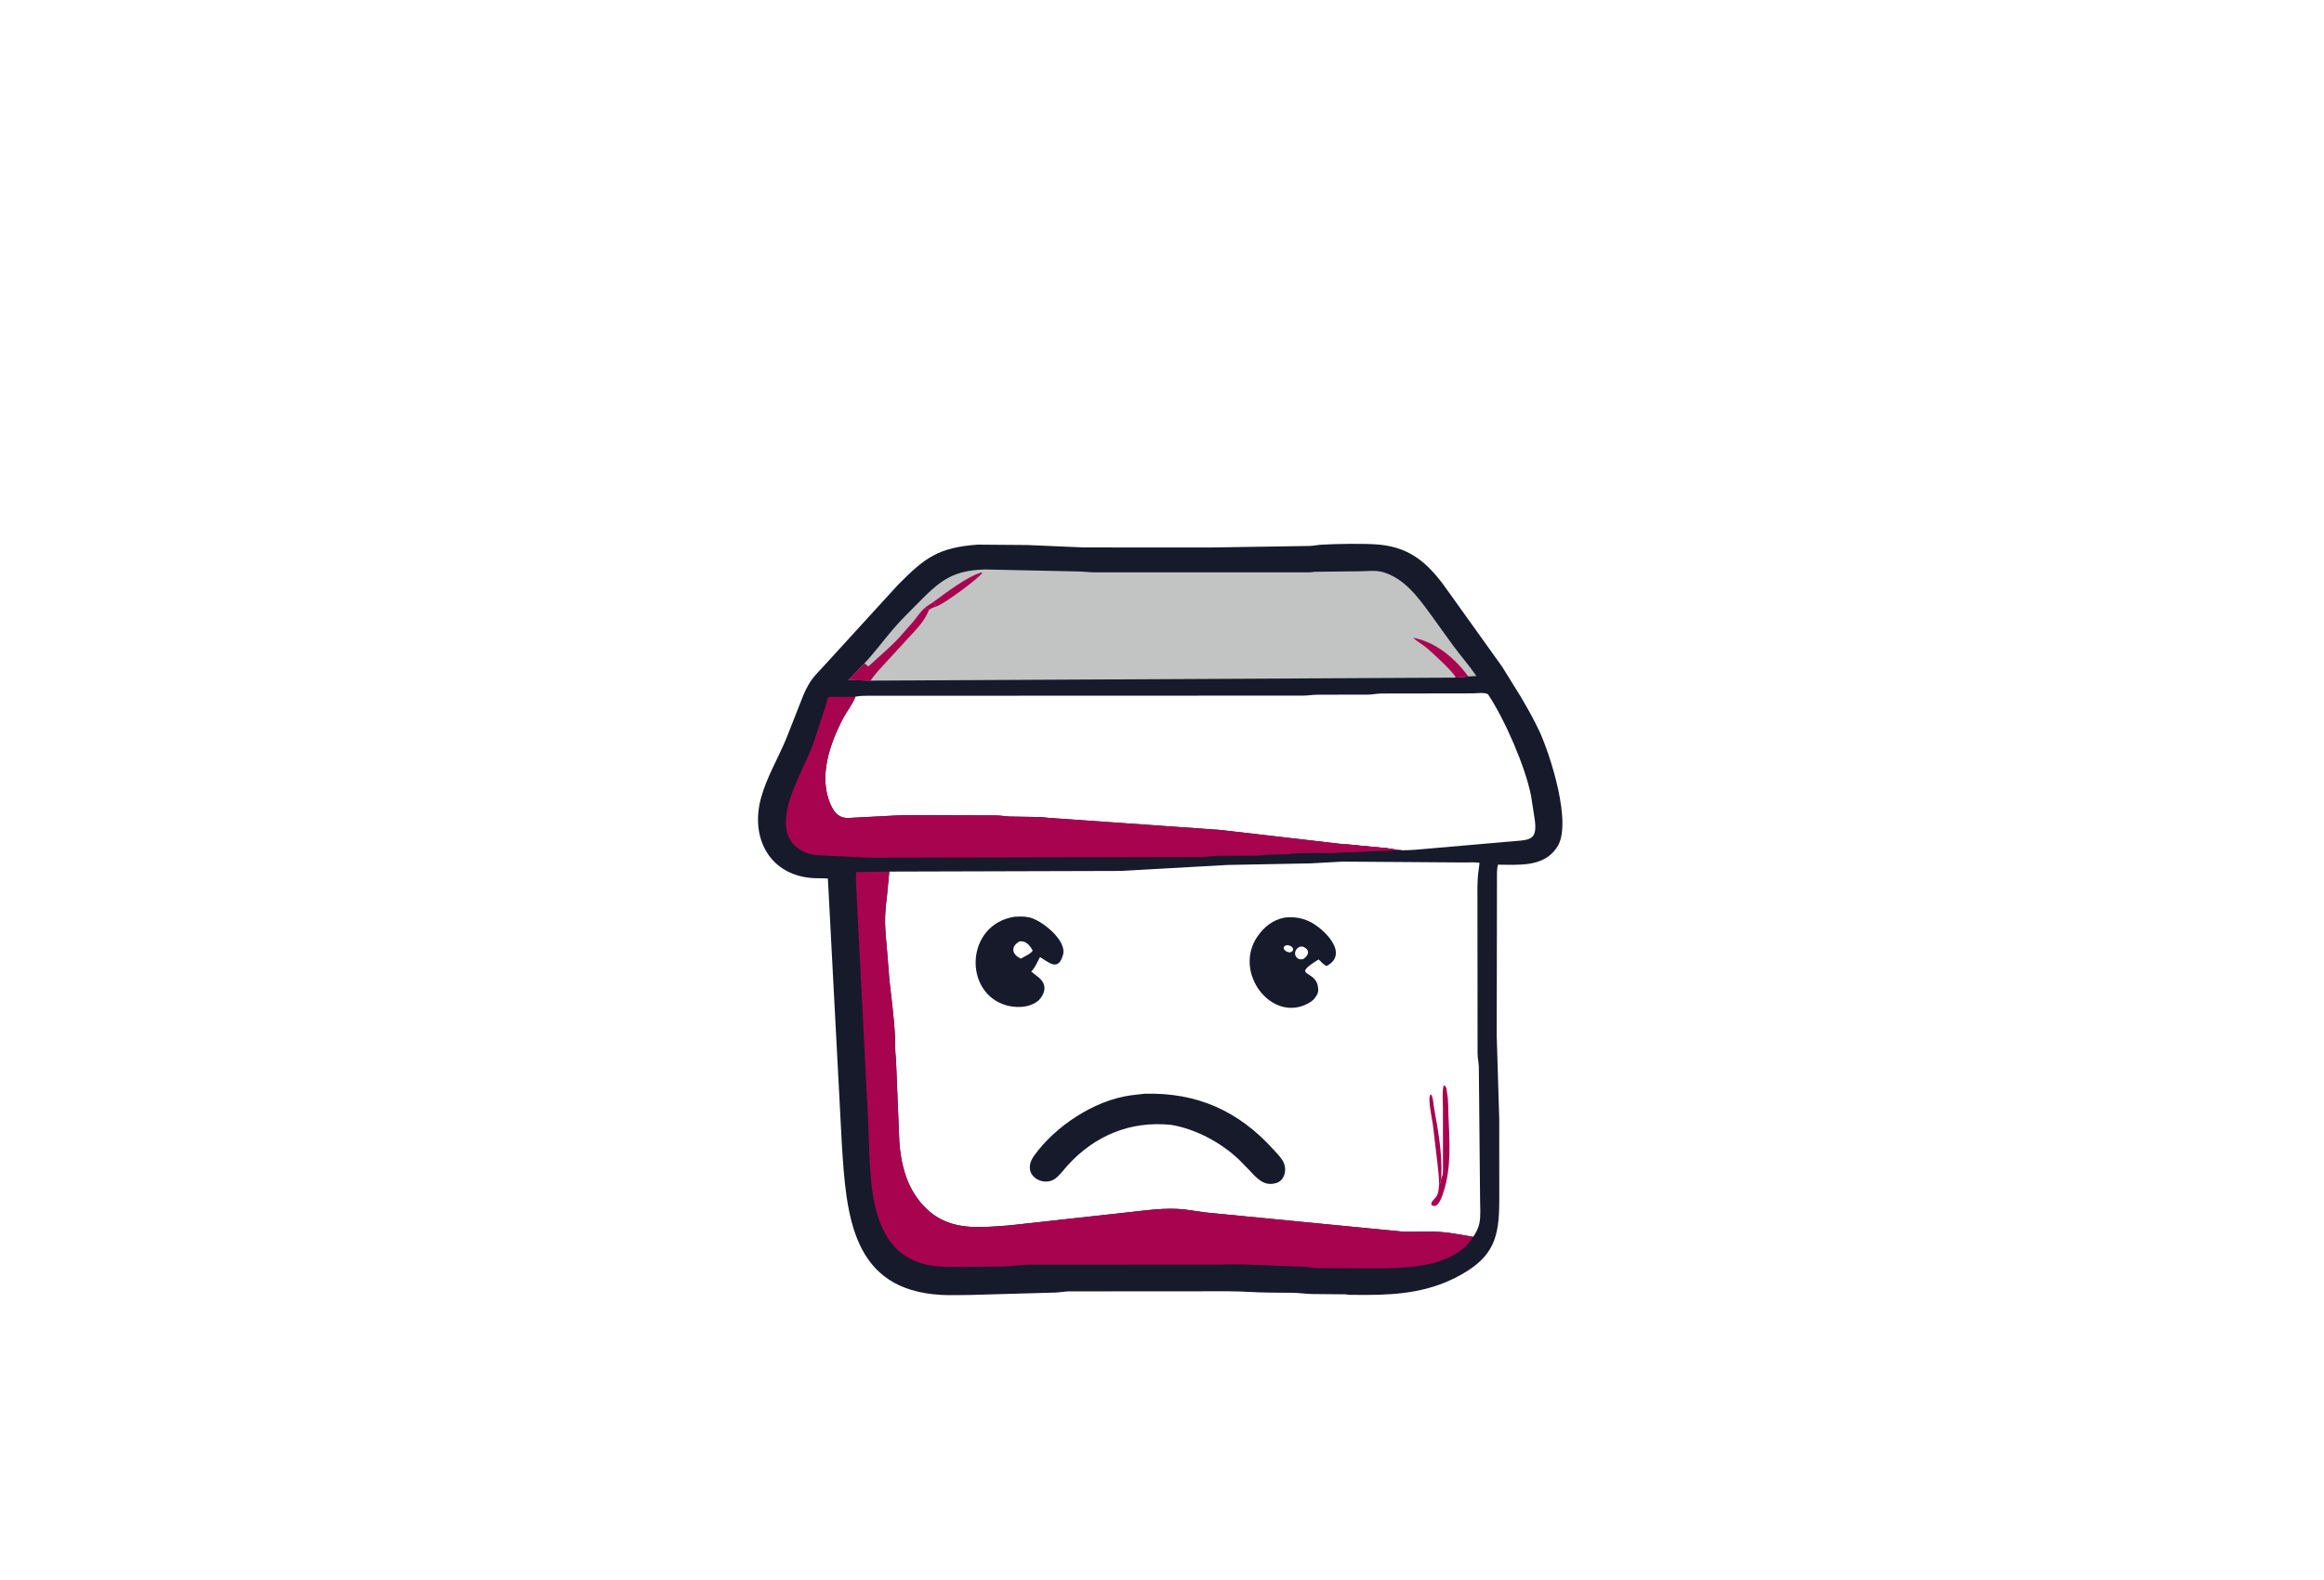 <?xml version="1.0" encoding="UTF-8"?> <svg xmlns="http://www.w3.org/2000/svg" width="781" height="531" viewBox="0 0 781 531" fill="none"> <rect width="781" height="531" fill="white"></rect> <path d="M281 230L321 190L454.5 186.5L469.5 190L487 204.5L501.5 230H281Z" fill="#C2C3C3"></path> <path d="M328.55 183.067L345.249 183.196L364.214 184.009L406.278 184.033L440.116 183.51C441.424 183.468 442.685 183.172 443.979 183.093C448.824 182.797 458.792 182.615 463.541 183.065C475.074 184.158 480.985 190.549 487.252 199.573L504.814 224.114L510.979 234.048C513.236 237.901 515.488 241.829 517.368 245.884C520.83 253.351 528.668 277.21 523.164 284.9L522.863 285.321C518.455 291.489 510.088 290.685 503.414 290.633C503.133 291.481 503.134 292.474 503.073 293.363L502.986 348.188L503.834 376.138L503.843 403.57C503.859 415.96 501.89 422.332 491.058 428.439C481.023 434.096 470.661 435.254 459.255 435.259L454.84 435.238C454.011 435.227 453.081 435.285 452.283 435.06L440.66 434.951C438.581 434.884 436.502 434.567 434.433 434.542L426.536 434.477C421.922 434.433 417.627 434.045 412.891 434.032L359.138 434.069C357.627 434.112 356.148 434.417 354.639 434.465L326.226 435.27C322.918 435.271 319.568 435.433 316.266 435.248C286.332 433.574 284.393 408.86 282.89 384.268L278.219 295.323C276.738 295.162 275.232 295.248 273.744 295.183C258.913 294.537 251.859 281.89 255.831 267.904C257.744 261.171 261.43 254.918 264.146 248.477L270.03 233.526C272.441 228.102 273.511 227.561 277.432 223.23L301.78 196.569C310.742 187.566 315.147 184.042 328.55 183.067ZM298.853 292.965L298.075 301.138C297.095 308.883 297.361 311.274 298.055 318.98L298.877 329.263C299.553 335.56 300.469 341.892 300.747 348.223L300.881 353.621C300.928 354.719 301.106 355.799 301.128 356.901L302.229 383.828C302.754 391.264 304.632 398.703 309.626 404.485C317.857 414.018 328.061 412.711 339.283 411.877L378.721 407.522C385.226 406.852 391.718 405.797 398.276 406.551L405.102 407.531L471.821 414.024C476.1 414.15 480.512 413.782 484.765 414.149C488.17 414.442 491.692 415.187 495.073 415.728C495.971 414.477 496.808 412.859 497.117 411.35L497.158 411.147C497.68 408.708 497.391 405.776 497.392 403.264L496.976 358.679C496.943 357.2 496.579 355.762 496.555 354.282L496.51 303.194C496.52 299.666 496.367 295.865 496.915 292.381L497.209 290.022C495.374 289.707 493.248 289.957 491.364 289.892L451.178 289.609L440.4 290.204L412.507 290.734L376.684 292.746L298.853 292.965ZM287.466 234.163L287.395 234.36C286.505 236.778 284.641 238.948 283.434 241.244C278.881 249.903 274.865 261.244 279.26 270.712C280.495 273.374 282.102 275.025 285.042 274.942L300.173 274.155C305.027 273.871 309.972 274.032 314.837 274.032L334.946 274.091C336.443 274.121 337.888 274.408 339.372 274.459L349.78 274.636C350.697 274.68 351.595 274.853 352.51 274.907L409.982 278.95L451.681 283.772C453.571 283.823 455.465 284.094 457.347 284.269L465.834 285.072C467.7 285.286 469.45 285.733 471.34 285.801C472.73 285.756 474.166 285.764 475.547 285.634L506.455 282.944C513.878 282.213 517 283.132 515.659 274.798L514.525 267.482C512.579 257.676 505.829 242.081 500.083 233.393C498.835 232.605 496.285 233.061 494.853 233.058L464.209 233.107C462.698 233.136 461.215 233.457 459.721 233.479L442.769 233.512C441.182 233.533 439.617 233.785 438.047 233.819L293.393 233.869C291.42 233.869 289.419 233.788 287.466 234.163ZM290.516 222.94C288.897 224.552 286.573 227.292 285.099 228.576L292.847 228.781L489.19 227.768L493.443 227.393L496.143 227.21C493.698 223.641 490.822 220.379 488.259 216.89L480.826 206.582C476.565 200.763 472.018 194.434 464.771 192.307C462.348 191.596 459.468 192.006 456.953 192.02L441.967 192.19C441.316 192.232 440.678 192.363 440.025 192.369L367.661 192.373C366.063 192.361 364.489 192.138 362.9 192.095L331.053 191.411C320.454 191.704 316.205 194.902 309.095 202.122C306.112 205.152 303.002 208.14 300.229 211.362C296.942 215.18 293.975 219.275 290.516 222.94Z" fill="#171A2B"></path> <path d="M446.2 286.707C445.56 286.857 444.445 286.706 443.762 286.708L436.489 286.763C435.161 286.808 433.871 287.068 432.55 287.126L425.729 287.283C424.707 287.35 423.685 287.569 422.666 287.596L408.722 287.659C407.258 287.704 405.827 288.024 404.375 288.052L291.916 288.285L280.102 287.706C276.307 287.439 272.494 287.831 269.08 285.749C257.258 278.542 269.651 260.086 273.293 250.036L277.712 236.523C277.913 235.736 277.962 234.954 278.404 234.255L287.466 234.214L287.395 234.36C286.505 236.778 284.641 238.948 283.434 241.244C278.881 249.903 274.866 261.244 279.26 270.712C280.495 273.374 282.102 275.025 285.042 274.942L300.173 274.155C305.027 273.871 309.972 274.032 314.837 274.032L334.946 274.092C336.443 274.121 337.888 274.408 339.372 274.459L349.78 274.636C350.698 274.68 351.595 274.853 352.51 274.907L409.982 278.95L451.681 283.772C453.571 283.823 455.466 284.094 457.348 284.269L465.834 285.073C467.7 285.286 469.45 285.733 471.34 285.721L446.2 286.707Z" fill="#A8034F"></path> <path d="M451.681 283.772C453.571 283.823 455.466 284.094 457.348 284.269L465.834 285.073C467.7 285.286 469.45 285.733 471.341 285.721L446.2 286.707C447.924 285.564 450.618 286.731 452.439 286.124L452.622 286.051C453.92 286.335 461.383 285.96 463.023 285.913C462.072 284.288 459.757 284.955 458.19 284.68C456.004 284.297 453.836 284.185 451.605 284.014L451.681 283.772Z" fill="#A8034F"></path> <path d="M495.073 415.728C487.904 427.139 469.511 426.314 457.601 426.3L442.295 426.232C441.017 426.193 439.768 425.829 438.517 425.804L420.124 425.088C416.714 424.875 413.184 425.052 409.764 425.046L345.912 425.078C343.027 425.116 340.148 425.583 337.266 425.711L325.83 425.795C322.537 425.801 319.175 425.937 315.891 425.723C290.415 424.063 292.728 395.286 291.73 376.504L287.879 301.021C287.727 298.434 287.532 295.704 287.713 293.116L298.857 292.968L298.075 301.138C297.095 308.883 297.362 311.274 298.055 318.98L298.877 329.263C299.553 335.56 300.469 341.892 300.748 348.223L300.881 353.621C300.928 354.719 301.106 355.799 301.128 356.901L302.229 383.828C302.754 391.264 304.632 398.703 309.626 404.485C317.858 414.018 328.061 412.711 339.284 411.877L378.721 407.522C385.226 406.852 391.718 405.797 398.276 406.551L405.102 407.531L471.821 414.024C476.1 414.15 480.512 413.782 484.765 414.149C488.17 414.442 491.692 415.187 495.073 415.728Z" fill="#A8034F"></path> <path d="M313.625 202.385C314.076 202.831 314.321 203.323 314.662 203.847C313.817 204.159 312.787 204.422 312.165 205.099L311.85 204.622C311.522 204.612 311.244 204.594 310.926 204.503L310.662 204.424C311.567 203.659 312.633 203.036 313.625 202.385Z" fill="#A8034F"></path> <path d="M313.625 202.385C317.675 199.414 324.982 193.78 329.868 192.405L330.056 192.593C329.153 194.164 317.511 202.937 314.663 203.847C314.322 203.323 314.076 202.831 313.625 202.385Z" fill="#A8034F"></path> <path d="M489.19 227.768C489.023 226.363 480.836 218.928 479.606 217.906C478.074 216.632 476.34 215.665 474.828 214.354C482.421 215.724 488.99 221.26 493.443 227.393L489.19 227.768Z" fill="#A8034F"></path> <path d="M310.662 204.424L310.926 204.503C311.244 204.594 311.522 204.612 311.85 204.622L312.164 205.099C310.581 208.975 307.997 211.44 305.203 214.5L298.348 221.968C296.359 224.113 294.323 226.231 292.635 228.628L292.847 228.794L285.099 228.576C286.573 227.292 288.897 224.552 290.516 222.94C290.911 223.363 291.392 223.664 291.869 223.988C295.374 220.69 299.048 217.725 302.314 214.151L306.941 208.895C308.179 207.372 309.205 205.761 310.662 204.424Z" fill="#A8034F"></path> <path d="M483.609 398.124C483.624 395.631 483.278 393.171 483.031 390.694L481.516 377.932C481.259 376.145 479.734 369.215 480.685 367.895L480.952 367.935C481.676 368.999 481.691 371.076 481.921 372.344C483.336 380.147 484.672 387.559 484.384 395.513C484.165 396.437 484.276 397.339 483.609 398.124Z" fill="#A8034F"></path> <path d="M484.538 395.513L484.656 395.365C484.912 394.765 484.899 393.882 484.921 393.235L484.911 372.475C484.907 370.254 484.667 367.686 485.001 365.493C485.19 364.248 485.932 365.136 486.101 365.884L486.308 367.325C486.78 369.913 486.669 372.74 486.784 375.367C487.145 383.707 487.753 392.44 485.16 400.498C484.732 401.83 483.28 406.785 481.04 404.979C480.801 403.905 482.016 403.136 482.591 402.351C483.479 401.138 483.496 399.562 483.608 398.124C484.276 397.339 484.166 396.437 484.538 395.513Z" fill="#A8034F"></path> <path d="M431.714 308.426C434.67 308.097 437.333 308.461 440.024 309.73C444.772 311.97 453.705 320.593 445.783 324.716L445.48 324.536C444.581 323.99 443.883 323.232 443.145 322.492C433.666 328.337 441.89 325.937 442.86 331.405L442.997 332.377C443.129 333.899 442.319 334.974 441.37 336.048C440.835 336.471 440.313 336.904 439.706 337.222L439.516 337.319C427.302 343.84 414.258 326.879 422.568 314.782C424.791 311.546 427.802 309.162 431.714 308.426ZM436.915 318.201C436.134 318.535 435.76 318.821 435.408 319.595L435.315 319.792C434.807 321.293 436.151 322.977 438.011 322.322C439.8 321.191 440.297 319.343 438.193 318.346L438.018 318.253C437.707 318.13 437.248 318.192 436.915 318.201ZM432.411 317.69C430.375 318.24 431.75 319.942 433.213 320.105L433.579 320.111C435.238 319.637 434.599 318.104 433.14 317.763L432.411 317.69Z" fill="#171A2B"></path> <path d="M340.902 308.146C342.138 308.098 343.445 308.003 344.672 308.16L346.142 308.417C350.336 309.527 358.613 316.148 357.228 320.955L357.173 321.133C355.559 326.562 352.548 323.498 349.498 321.69C348.495 323.508 348.026 325.005 346.561 326.57L349.163 328.63C351.863 330.974 351.361 333.748 349.111 336.198C348.661 336.566 348.192 336.937 347.68 337.212L347.544 337.283C344.803 338.762 341.033 338.744 338.091 337.888C323.668 333.692 324.427 310.763 340.902 308.146ZM342.549 316.461C339.502 318.273 340.082 320.814 343.072 322.223L344.063 321.668C344.957 321.164 346.578 320.424 347.052 319.509C346.147 317.839 344.675 316.011 342.549 316.461Z" fill="#171A2B"></path> <path d="M384.555 367.642C402.207 367.12 416.314 373.356 428.278 386.745C429.452 388.059 430.888 389.438 431.521 391.111C432.417 393.478 431.661 396.697 429.06 397.59L428.785 397.671C424.808 398.862 422.353 396.058 419.894 393.369L416.446 389.855C410.311 384.005 401.838 379.483 393.516 378.073L393.466 378.084C379.91 376.723 367.928 381.635 358.717 391.789C357.468 393.166 356.23 394.943 354.754 396.059L354.594 396.177C350.611 399.167 342.786 395.014 347.593 388.359C354.662 378.573 367.586 369.945 379.815 368.194L384.555 367.642Z" fill="#171A2B"></path> </svg> 